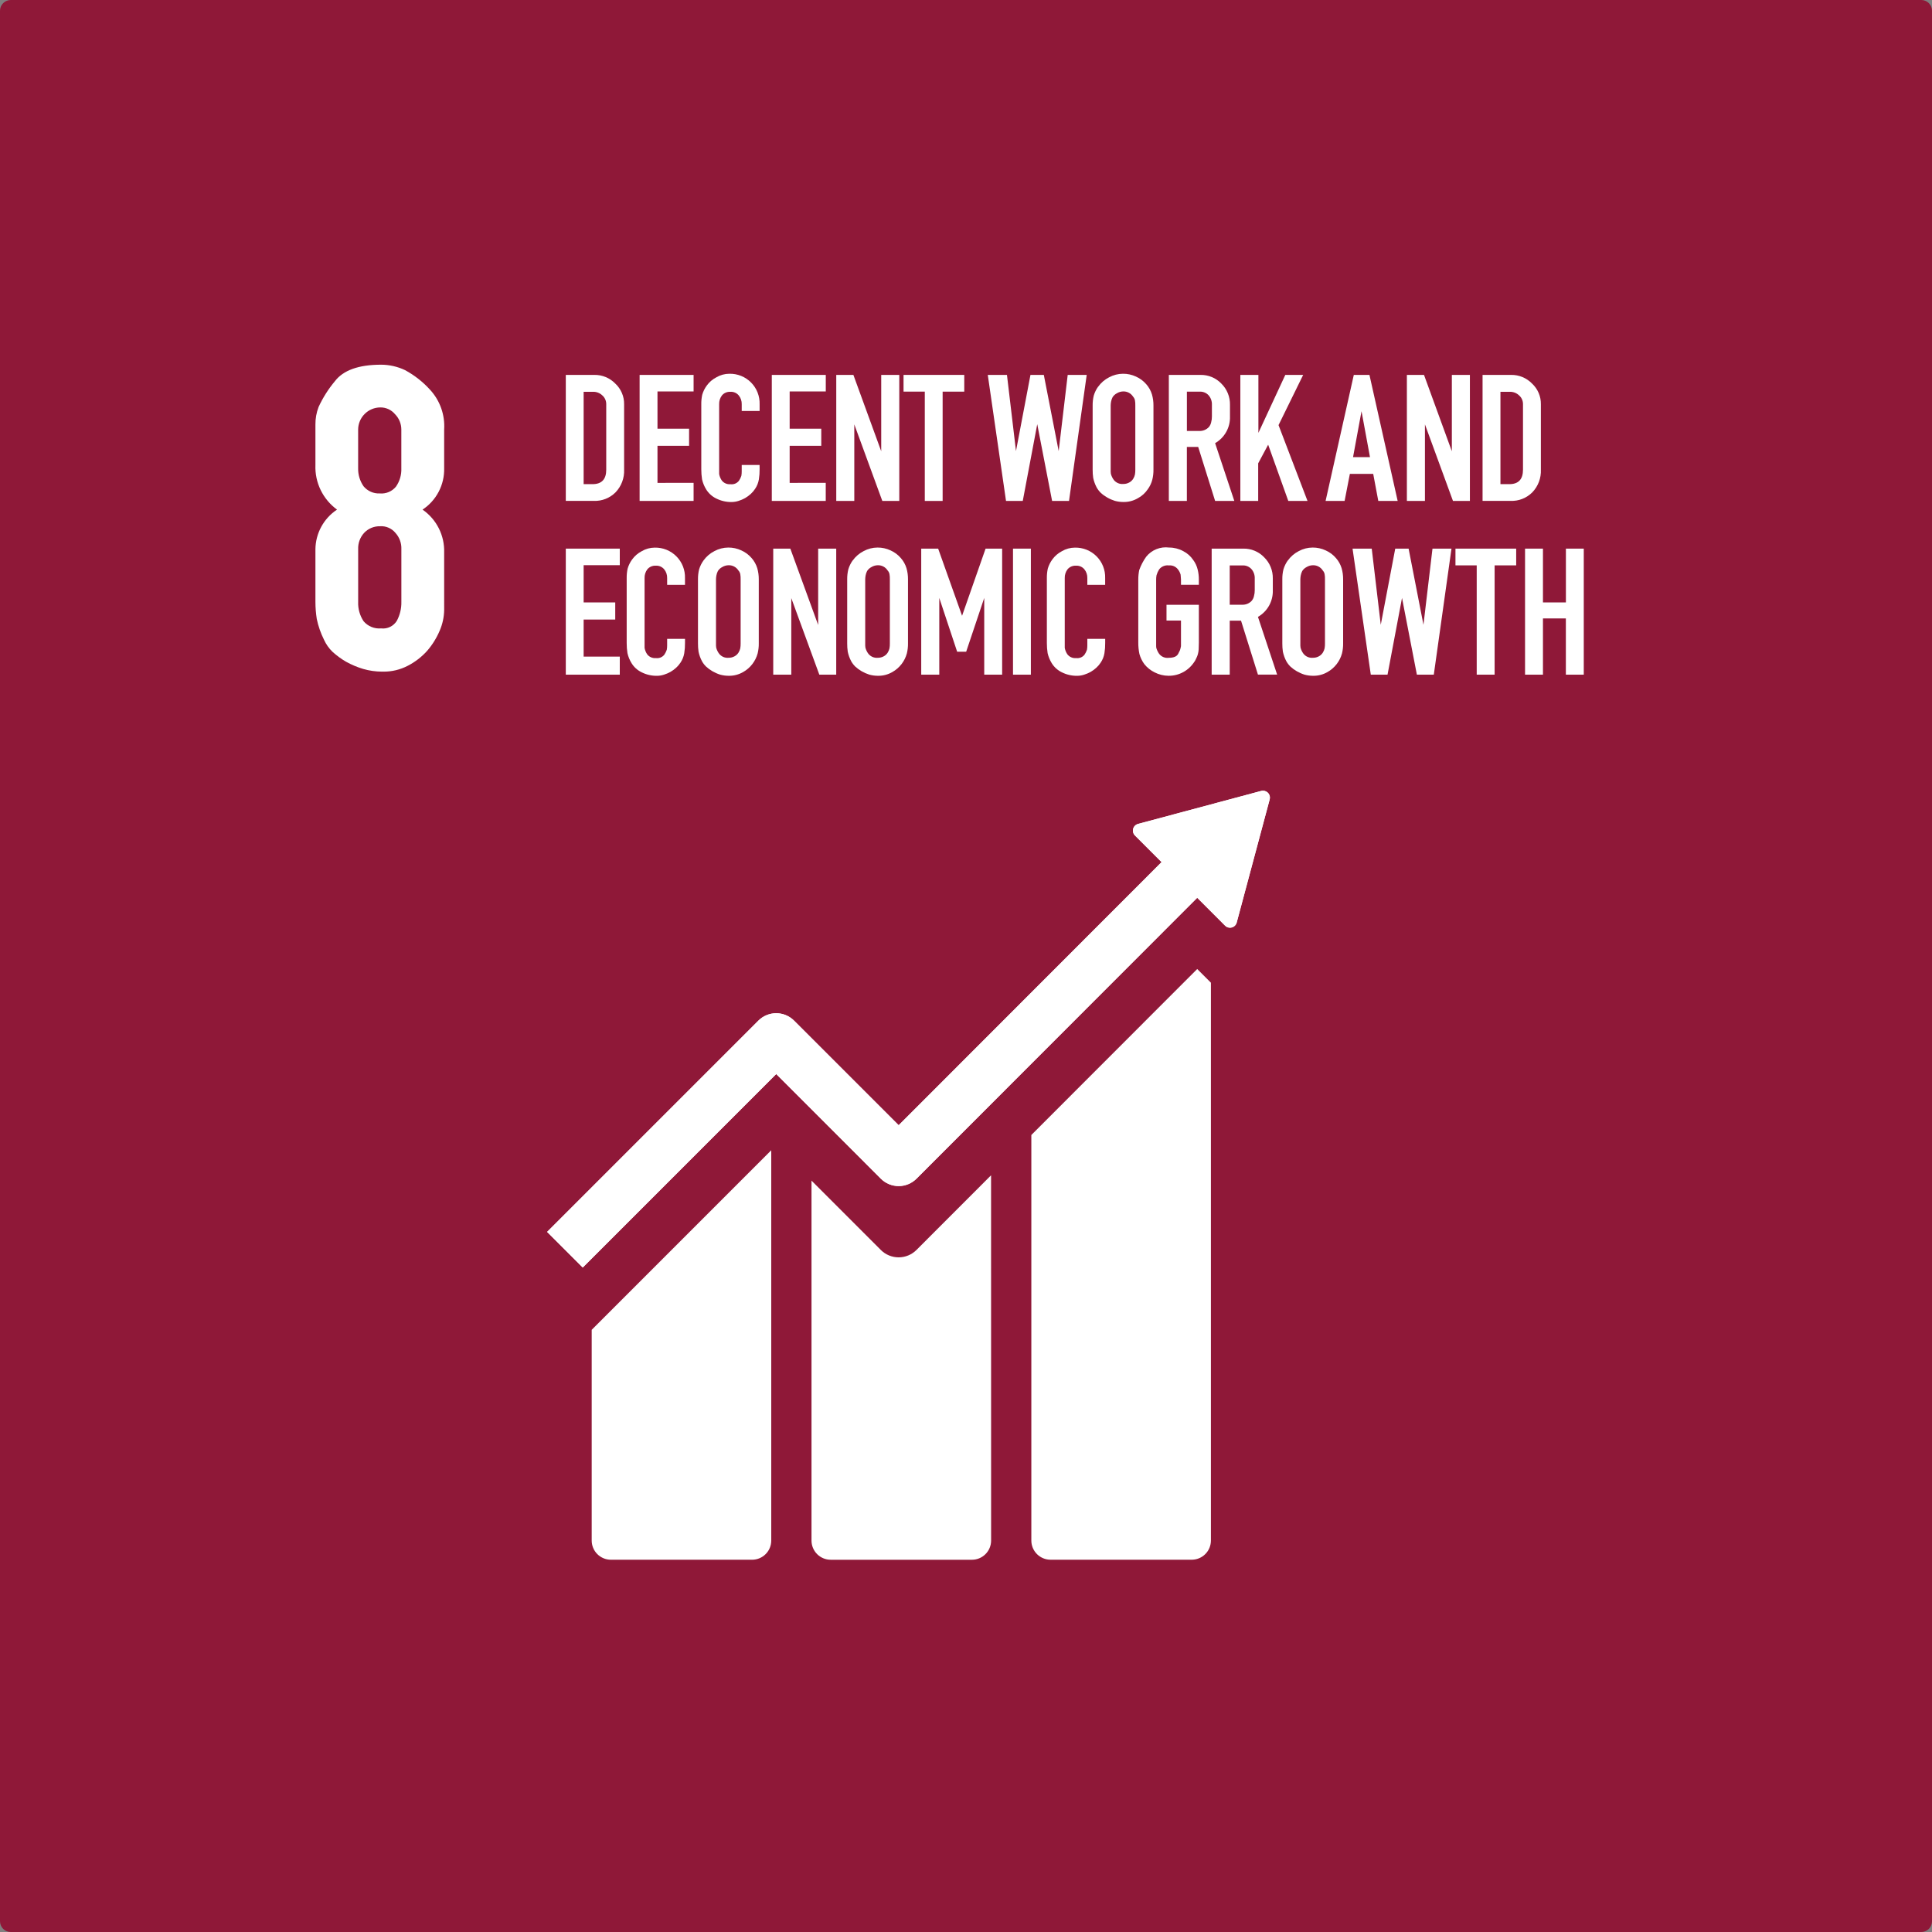 <svg width="210" height="210" viewBox="0 0 210 210" fill="none" xmlns="http://www.w3.org/2000/svg">
<rect x="0" y="0" width="210" height="210" fill="#808080" stroke="none"/>
<g clip-path="url(#clip0_5355_45354)">
<path fill-rule="evenodd" clip-rule="evenodd" d="M1.172 6.23709e-06H208.829C208.983 -0 209.136 0.029 209.278 0.088C209.42 0.147 209.55 0.233 209.659 0.342C209.768 0.451 209.854 0.58 209.913 0.722C209.972 0.864 210.002 1.017 210.001 1.171V208.83C210.002 208.984 209.972 209.137 209.913 209.279C209.854 209.421 209.768 209.551 209.659 209.659C209.55 209.768 209.42 209.855 209.278 209.913C209.136 209.972 208.983 210.002 208.829 210.001H1.172C1.018 210.002 0.866 209.972 0.723 209.913C0.581 209.855 0.452 209.768 0.343 209.659C0.234 209.551 0.147 209.421 0.089 209.279C0.03 209.137 -0 208.984 2.78002e-06 208.83V1.171C-0 1.017 0.03 0.864 0.089 0.722C0.147 0.58 0.234 0.451 0.343 0.342C0.452 0.233 0.581 0.147 0.723 0.088C0.866 0.029 1.018 -0 1.172 6.23709e-06Z" fill="#8F1838"/>
<path d="M64.607 40.75C65.03 40.744 65.449 40.824 65.84 40.986C66.23 41.148 66.583 41.388 66.877 41.691C67.186 41.978 67.431 42.326 67.597 42.714C67.763 43.101 67.845 43.519 67.838 43.94V51.05C67.857 51.5 67.785 51.949 67.627 52.371C67.469 52.792 67.228 53.178 66.918 53.504C66.609 53.817 66.239 54.062 65.831 54.224C65.422 54.386 64.985 54.461 64.546 54.445H61.5V40.75H64.607ZM65.895 51.05V43.935C65.898 43.754 65.861 43.573 65.787 43.407C65.713 43.241 65.603 43.093 65.466 42.974C65.333 42.847 65.176 42.747 65.005 42.681C64.833 42.614 64.65 42.582 64.466 42.586H63.439V52.625H64.4C65.397 52.627 65.896 52.102 65.896 51.05H65.895Z" fill="white"/>
<path d="M75.391 52.483V54.45H69.523V40.75H75.391V42.55H71.466V46.598H74.9V48.459H71.466V52.487L75.391 52.483Z" fill="white"/>
<path d="M82.567 50.989C82.572 51.366 82.544 51.742 82.485 52.114C82.424 52.48 82.284 52.829 82.076 53.136C81.943 53.339 81.785 53.525 81.606 53.688C81.418 53.859 81.213 54.01 80.993 54.138C80.766 54.265 80.526 54.368 80.277 54.445C80.032 54.525 79.777 54.566 79.52 54.568C78.938 54.576 78.363 54.443 77.843 54.18C77.396 53.962 77.021 53.622 76.759 53.199C76.549 52.86 76.397 52.488 76.309 52.099C76.253 51.735 76.225 51.367 76.227 50.999V43.937C76.222 43.594 76.256 43.251 76.327 42.915C76.431 42.556 76.597 42.217 76.818 41.915C77.09 41.537 77.447 41.229 77.861 41.015C78.288 40.762 78.775 40.628 79.272 40.626C79.709 40.615 80.144 40.693 80.55 40.856C80.956 41.019 81.324 41.262 81.632 41.572C81.941 41.882 82.183 42.252 82.343 42.658C82.504 43.065 82.58 43.5 82.567 43.937V44.673H80.622V43.937C80.633 43.588 80.517 43.246 80.295 42.976C80.183 42.843 80.042 42.739 79.882 42.671C79.722 42.603 79.548 42.575 79.375 42.587C79.205 42.579 79.036 42.61 78.88 42.677C78.724 42.745 78.585 42.847 78.475 42.976C78.265 43.251 78.156 43.591 78.168 43.937V51.523C78.212 51.774 78.31 52.013 78.454 52.223C78.564 52.365 78.707 52.476 78.872 52.548C79.036 52.619 79.216 52.648 79.394 52.632C79.566 52.656 79.741 52.635 79.903 52.57C80.064 52.505 80.206 52.4 80.314 52.264C80.425 52.099 80.515 51.92 80.58 51.732C80.611 51.57 80.624 51.406 80.621 51.241V50.541H82.563L82.567 50.989Z" fill="white"/>
<path d="M89.755 52.483V54.45H83.891V40.75H89.759V42.55H85.833V46.598H89.268V48.459H85.833V52.487L89.755 52.483Z" fill="white"/>
<path d="M95.904 54.45L92.858 46.128V54.45H90.898V40.75H92.759L95.785 49.05V40.75H97.748V54.45H95.904Z" fill="white"/>
<path d="M100.521 54.45V42.567H98.211V40.75H104.811V42.57H102.46V54.45H100.521Z" fill="white"/>
<path d="M114.359 54.45L112.744 46.108L111.17 54.45H109.35L107.367 40.75H109.452L110.433 49.031L112.007 40.75H113.459L115.074 49.031L116.055 40.75H118.12L116.198 54.45H114.359Z" fill="white"/>
<path d="M119.364 42.036C119.672 41.605 120.078 41.255 120.55 41.014C121.014 40.761 121.534 40.628 122.063 40.625C122.55 40.621 123.032 40.726 123.474 40.932C123.907 41.124 124.291 41.41 124.599 41.77C124.879 42.089 125.088 42.464 125.212 42.87C125.325 43.262 125.38 43.668 125.376 44.076V51.048C125.381 51.413 125.34 51.777 125.253 52.132C125.156 52.508 124.99 52.861 124.762 53.175C124.486 53.585 124.114 53.922 123.678 54.156C123.207 54.431 122.67 54.572 122.124 54.565C121.806 54.566 121.49 54.525 121.183 54.442C120.891 54.35 120.61 54.227 120.345 54.074C120.093 53.931 119.858 53.76 119.645 53.563C119.467 53.389 119.315 53.189 119.195 52.97C119.026 52.648 118.902 52.304 118.827 51.948C118.783 51.65 118.763 51.349 118.766 51.048V44.076C118.761 43.711 118.802 43.347 118.889 42.992C118.992 42.648 119.151 42.324 119.359 42.031L119.364 42.036ZM123.164 43.12C123.052 42.941 122.895 42.793 122.708 42.693C122.522 42.592 122.313 42.542 122.101 42.547C121.854 42.549 121.612 42.618 121.401 42.747C121.209 42.846 121.047 42.994 120.931 43.176C120.852 43.331 120.797 43.496 120.767 43.667C120.742 43.802 120.729 43.939 120.726 44.076V51.276C120.727 51.352 120.734 51.427 120.747 51.501C120.81 51.746 120.921 51.975 121.074 52.176C121.196 52.327 121.353 52.444 121.531 52.519C121.709 52.594 121.903 52.624 122.096 52.605C122.325 52.609 122.55 52.552 122.75 52.441C122.927 52.345 123.075 52.204 123.179 52.032C123.265 51.893 123.327 51.741 123.363 51.582C123.394 51.407 123.407 51.228 123.404 51.05V44.078C123.411 43.886 123.397 43.694 123.363 43.505C123.332 43.36 123.263 43.226 123.163 43.117L123.164 43.12Z" fill="white"/>
<path d="M127.047 54.451V40.751H130.482C130.905 40.742 131.325 40.821 131.716 40.983C132.107 41.145 132.459 41.386 132.752 41.692C133.058 41.992 133.3 42.352 133.461 42.749C133.623 43.147 133.702 43.573 133.693 44.002V45.27C133.713 45.854 133.573 46.433 133.288 46.944C133.004 47.455 132.585 47.879 132.078 48.17L134.164 54.447H132.078L130.238 48.579H129.007V54.451H127.047ZM131.402 46.416C131.524 46.268 131.608 46.092 131.647 45.905C131.704 45.698 131.731 45.485 131.729 45.271V44.003C131.746 43.63 131.622 43.265 131.381 42.981C131.259 42.843 131.107 42.734 130.937 42.664C130.767 42.593 130.584 42.561 130.4 42.572H129.01V46.845H130.38C130.571 46.849 130.761 46.814 130.937 46.74C131.113 46.666 131.271 46.555 131.402 46.416Z" fill="white"/>
<path d="M140.032 54.45L137.844 48.337L136.76 50.361V54.45H134.82V40.75H136.783V47.05L139.707 40.75H141.649L138.971 46.209L142.12 54.449L140.032 54.45Z" fill="white"/>
<path d="M144.086 54.45L147.153 40.75H148.853L151.92 54.45H149.814L149.262 51.506H146.725L146.153 54.45H144.086ZM147.071 49.686H148.911L147.991 44.697L147.071 49.686Z" fill="white"/>
<path d="M157.932 54.45L154.885 46.128V54.45H152.922V40.75H154.783L157.809 49.05V40.75H159.772V54.45H157.932Z" fill="white"/>
<path d="M164.255 40.75C164.678 40.744 165.097 40.824 165.488 40.986C165.878 41.148 166.231 41.388 166.525 41.691C166.835 41.978 167.08 42.326 167.246 42.714C167.411 43.101 167.493 43.519 167.486 43.94V51.05C167.505 51.5 167.434 51.949 167.276 52.371C167.118 52.792 166.876 53.178 166.566 53.504C166.258 53.817 165.887 54.062 165.479 54.224C165.071 54.386 164.633 54.461 164.194 54.445H161.148V40.75H164.255ZM165.543 51.05V43.935C165.546 43.754 165.51 43.573 165.436 43.407C165.361 43.241 165.252 43.093 165.114 42.974C164.981 42.847 164.825 42.747 164.653 42.681C164.481 42.614 164.298 42.582 164.114 42.586H163.092V52.625H164.053C165.047 52.627 165.543 52.102 165.543 51.05Z" fill="white"/>
<path d="M67.368 71.37V73.333H61.5V59.633H67.368V61.433H63.439V65.481H66.874V67.342H63.439V71.37H67.368Z" fill="white"/>
<path d="M74.457 69.879C74.461 70.256 74.434 70.632 74.375 71.004C74.313 71.37 74.174 71.719 73.966 72.026C73.833 72.229 73.675 72.415 73.496 72.578C73.308 72.75 73.102 72.901 72.883 73.028C72.655 73.155 72.415 73.258 72.167 73.335C71.922 73.415 71.667 73.456 71.411 73.458C70.829 73.466 70.253 73.333 69.734 73.07C69.287 72.852 68.911 72.512 68.65 72.089C68.44 71.75 68.288 71.378 68.2 70.989C68.143 70.626 68.116 70.258 68.118 69.889V62.835C68.113 62.492 68.147 62.149 68.218 61.813C68.322 61.454 68.488 61.116 68.709 60.813C68.981 60.436 69.338 60.127 69.752 59.913C70.179 59.66 70.666 59.526 71.163 59.524C71.6 59.514 72.034 59.592 72.44 59.755C72.845 59.918 73.213 60.162 73.521 60.472C73.829 60.782 74.071 61.151 74.232 61.558C74.392 61.965 74.468 62.4 74.455 62.836V63.572H72.516V62.836C72.527 62.487 72.411 62.145 72.189 61.875C72.077 61.743 71.935 61.638 71.775 61.571C71.615 61.504 71.442 61.475 71.269 61.487C71.099 61.479 70.93 61.51 70.774 61.577C70.618 61.644 70.479 61.746 70.369 61.875C70.158 62.151 70.05 62.49 70.062 62.836V70.422C70.106 70.673 70.204 70.912 70.348 71.122C70.457 71.264 70.601 71.376 70.766 71.447C70.93 71.519 71.11 71.548 71.289 71.531C71.461 71.555 71.636 71.534 71.797 71.469C71.959 71.405 72.1 71.299 72.209 71.163C72.32 70.998 72.409 70.82 72.475 70.631C72.505 70.47 72.519 70.305 72.516 70.14V69.44H74.458L74.457 69.879Z" fill="white"/>
<path d="M76.464 60.927C76.771 60.496 77.178 60.145 77.65 59.905C78.114 59.652 78.634 59.519 79.163 59.516C79.65 59.512 80.132 59.617 80.574 59.823C81.007 60.014 81.391 60.301 81.699 60.661C81.979 60.98 82.188 61.355 82.312 61.761C82.424 62.153 82.479 62.559 82.476 62.967V69.939C82.481 70.304 82.439 70.668 82.353 71.023C82.237 71.447 82.038 71.845 81.768 72.192C81.498 72.54 81.162 72.83 80.779 73.047C80.307 73.321 79.77 73.463 79.225 73.456C78.907 73.457 78.591 73.415 78.285 73.333C77.993 73.241 77.712 73.117 77.447 72.965C77.195 72.822 76.96 72.65 76.747 72.454C76.568 72.279 76.416 72.079 76.297 71.861C76.127 71.539 76.003 71.195 75.929 70.839C75.885 70.541 75.865 70.24 75.868 69.939V62.967C75.862 62.602 75.904 62.237 75.991 61.883C76.095 61.541 76.255 61.218 76.464 60.927ZM80.264 62.011C80.151 61.831 79.994 61.684 79.808 61.584C79.621 61.484 79.412 61.434 79.201 61.439C78.953 61.441 78.711 61.51 78.501 61.639C78.308 61.737 78.146 61.885 78.031 62.068C77.952 62.222 77.896 62.388 77.867 62.559C77.842 62.694 77.828 62.831 77.826 62.968V70.168C77.826 70.243 77.833 70.318 77.847 70.393C77.909 70.637 78.021 70.867 78.174 71.068C78.295 71.218 78.452 71.336 78.631 71.411C78.809 71.486 79.003 71.515 79.196 71.497C79.424 71.501 79.65 71.444 79.85 71.333C80.026 71.237 80.174 71.096 80.279 70.924C80.364 70.785 80.426 70.633 80.463 70.474C80.493 70.298 80.507 70.12 80.504 69.942V62.97C80.51 62.778 80.496 62.586 80.463 62.397C80.432 62.252 80.363 62.118 80.263 62.009L80.264 62.011Z" fill="white"/>
<path d="M89.057 73.333L86.01 65.011V73.333H84.047V59.633H85.905L88.931 67.933V59.633H90.894V73.333H89.057Z" fill="white"/>
<path d="M92.683 60.927C92.991 60.496 93.398 60.145 93.869 59.905C94.334 59.652 94.854 59.518 95.382 59.516C95.87 59.512 96.352 59.617 96.793 59.823C97.226 60.014 97.611 60.301 97.918 60.661C98.199 60.98 98.408 61.355 98.531 61.761C98.644 62.153 98.699 62.559 98.695 62.967V69.939C98.7 70.304 98.659 70.668 98.572 71.023C98.457 71.447 98.258 71.845 97.988 72.192C97.718 72.54 97.381 72.83 96.998 73.047C96.527 73.321 95.99 73.463 95.444 73.456C95.127 73.457 94.81 73.415 94.503 73.333C94.212 73.241 93.93 73.117 93.665 72.965C93.413 72.822 93.178 72.65 92.965 72.454C92.787 72.279 92.635 72.079 92.515 71.861C92.346 71.539 92.222 71.195 92.147 70.839C92.104 70.541 92.083 70.24 92.086 69.939V62.967C92.081 62.602 92.123 62.237 92.209 61.883C92.313 61.539 92.471 61.214 92.679 60.922L92.683 60.927ZM96.483 62.011C96.371 61.831 96.214 61.684 96.028 61.584C95.841 61.484 95.632 61.434 95.42 61.439C95.173 61.441 94.931 61.51 94.72 61.639C94.528 61.737 94.366 61.885 94.25 62.068C94.171 62.222 94.116 62.388 94.086 62.559C94.062 62.694 94.048 62.831 94.045 62.968V70.168C94.046 70.243 94.053 70.318 94.066 70.393C94.129 70.637 94.24 70.867 94.393 71.068C94.515 71.218 94.672 71.336 94.85 71.411C95.029 71.486 95.223 71.515 95.415 71.497C95.644 71.501 95.87 71.444 96.069 71.333C96.246 71.237 96.394 71.096 96.498 70.924C96.584 70.785 96.646 70.633 96.682 70.474C96.713 70.298 96.727 70.12 96.723 69.942V62.97C96.73 62.778 96.716 62.586 96.682 62.397C96.652 62.252 96.583 62.118 96.482 62.009L96.483 62.011Z" fill="white"/>
<path d="M106.982 73.334V64.991L105.019 70.839H104.038L102.096 64.991V73.333H100.133V59.633H101.973L104.573 66.933L107.129 59.633H108.929V73.333L106.982 73.334Z" fill="white"/>
<path d="M110.109 73.333V59.633H112.051V73.333H110.109Z" fill="white"/>
<path d="M120.129 69.879C120.134 70.256 120.107 70.632 120.047 71.004C119.986 71.37 119.847 71.719 119.638 72.026C119.506 72.229 119.348 72.415 119.168 72.578C118.981 72.75 118.775 72.901 118.555 73.028C118.328 73.155 118.088 73.258 117.839 73.335C117.595 73.415 117.34 73.457 117.082 73.458C116.5 73.466 115.925 73.333 115.405 73.07C114.959 72.852 114.583 72.512 114.321 72.089C114.112 71.75 113.96 71.378 113.871 70.989C113.815 70.626 113.788 70.258 113.789 69.889V62.835C113.785 62.492 113.818 62.149 113.889 61.813C113.994 61.454 114.16 61.116 114.38 60.813C114.653 60.436 115.01 60.127 115.423 59.913C115.851 59.66 116.338 59.526 116.834 59.524C117.271 59.514 117.706 59.592 118.111 59.755C118.517 59.918 118.885 60.162 119.193 60.472C119.501 60.782 119.743 61.151 119.903 61.558C120.064 61.965 120.14 62.4 120.126 62.836V63.572H118.188V62.836C118.2 62.487 118.083 62.145 117.861 61.875C117.75 61.743 117.608 61.638 117.448 61.571C117.288 61.504 117.115 61.475 116.941 61.487C116.772 61.479 116.602 61.51 116.446 61.577C116.291 61.644 116.152 61.746 116.041 61.875C115.831 62.151 115.723 62.49 115.734 62.836V70.422C115.779 70.673 115.876 70.912 116.02 71.122C116.13 71.264 116.274 71.376 116.439 71.447C116.603 71.519 116.783 71.548 116.961 71.531C117.134 71.555 117.309 71.534 117.47 71.469C117.632 71.405 117.773 71.299 117.881 71.163C117.993 70.998 118.082 70.82 118.147 70.631C118.178 70.47 118.192 70.305 118.188 70.14V69.44H120.13L120.129 69.879Z" fill="white"/>
<path d="M129.841 71.9C129.542 72.377 129.127 72.771 128.635 73.045C128.141 73.319 127.584 73.46 127.02 73.454C126.494 73.452 125.975 73.326 125.507 73.086C125.07 72.873 124.686 72.566 124.382 72.186C124.14 71.855 123.96 71.482 123.85 71.086C123.764 70.676 123.723 70.258 123.727 69.839V62.99C123.726 62.647 123.76 62.305 123.827 61.968C124.011 61.452 124.266 60.963 124.584 60.516C124.878 60.149 125.262 59.864 125.699 59.688C126.136 59.513 126.611 59.454 127.078 59.516C127.614 59.514 128.142 59.648 128.612 59.905C129.049 60.128 129.422 60.459 129.696 60.866C129.932 61.183 130.099 61.545 130.187 61.929C130.271 62.277 130.313 62.634 130.31 62.992V63.564H128.368V62.992C128.369 62.897 128.362 62.801 128.347 62.706C128.348 62.624 128.341 62.542 128.327 62.461C128.267 62.244 128.163 62.042 128.02 61.868C127.907 61.725 127.759 61.613 127.592 61.541C127.424 61.47 127.24 61.441 127.059 61.459C126.86 61.432 126.657 61.457 126.47 61.533C126.284 61.608 126.12 61.73 125.996 61.888C125.871 62.085 125.775 62.298 125.71 62.522C125.681 62.677 125.667 62.835 125.669 62.992V70.192C125.668 70.274 125.674 70.356 125.689 70.437C125.756 70.664 125.86 70.878 125.996 71.071C126.117 71.228 126.277 71.35 126.46 71.425C126.643 71.5 126.843 71.526 127.039 71.5C127.572 71.5 127.913 71.357 128.061 71.071C128.143 70.921 128.204 70.799 128.245 70.703C128.281 70.611 128.309 70.515 128.327 70.417C128.354 70.338 128.368 70.256 128.368 70.172V67.453H126.794V65.736H130.311V69.846C130.311 70.132 130.304 70.378 130.291 70.582C130.28 70.755 130.253 70.926 130.209 71.093C130.169 71.241 130.114 71.385 130.045 71.522C129.986 71.656 129.919 71.785 129.845 71.91L129.841 71.9Z" fill="white"/>
<path d="M131.703 73.334V59.633H135.138C135.561 59.624 135.981 59.703 136.372 59.865C136.763 60.027 137.116 60.269 137.408 60.575C137.714 60.875 137.956 61.235 138.118 61.632C138.28 62.029 138.358 62.456 138.349 62.885V64.153C138.369 64.737 138.229 65.316 137.945 65.827C137.66 66.338 137.242 66.762 136.734 67.052L138.82 73.329H136.734L134.894 67.462H133.667V73.329L131.703 73.334ZM136.058 65.299C136.18 65.15 136.264 64.975 136.303 64.787C136.36 64.581 136.387 64.368 136.385 64.153V62.891C136.402 62.518 136.278 62.153 136.037 61.868C135.915 61.731 135.763 61.622 135.594 61.551C135.424 61.48 135.24 61.449 135.056 61.459H133.666V65.733H135.036C135.227 65.737 135.417 65.701 135.593 65.627C135.769 65.553 135.928 65.443 136.058 65.303V65.299Z" fill="white"/>
<path d="M139.98 60.927C140.288 60.496 140.695 60.145 141.166 59.905C141.631 59.652 142.151 59.518 142.679 59.516C143.167 59.512 143.649 59.617 144.09 59.823C144.523 60.014 144.908 60.301 145.215 60.661C145.496 60.98 145.705 61.355 145.828 61.761C145.941 62.153 145.996 62.559 145.992 62.967V69.939C145.997 70.304 145.956 70.668 145.869 71.023C145.754 71.447 145.555 71.845 145.285 72.192C145.015 72.54 144.678 72.83 144.295 73.047C143.824 73.321 143.287 73.463 142.741 73.456C142.423 73.457 142.107 73.415 141.8 73.333C141.508 73.241 141.227 73.117 140.962 72.965C140.71 72.822 140.475 72.65 140.262 72.454C140.084 72.279 139.932 72.079 139.812 71.861C139.643 71.539 139.519 71.195 139.444 70.839C139.401 70.541 139.38 70.24 139.383 69.939V62.967C139.378 62.602 139.419 62.237 139.506 61.883C139.61 61.539 139.768 61.214 139.976 60.922L139.98 60.927ZM143.78 62.011C143.668 61.831 143.511 61.684 143.324 61.584C143.138 61.484 142.929 61.434 142.717 61.439C142.47 61.441 142.228 61.51 142.017 61.639C141.825 61.737 141.663 61.885 141.547 62.068C141.468 62.222 141.413 62.388 141.383 62.559C141.359 62.694 141.345 62.831 141.342 62.968V70.168C141.343 70.243 141.349 70.318 141.362 70.393C141.425 70.637 141.536 70.867 141.689 71.068C141.811 71.218 141.968 71.336 142.146 71.411C142.325 71.486 142.519 71.515 142.711 71.497C142.94 71.501 143.165 71.444 143.365 71.333C143.542 71.237 143.69 71.096 143.794 70.924C143.88 70.785 143.942 70.633 143.978 70.474C144.009 70.298 144.023 70.12 144.019 69.942V62.97C144.026 62.778 144.012 62.586 143.978 62.397C143.948 62.252 143.878 62.118 143.778 62.009L143.78 62.011Z" fill="white"/>
<path d="M154.008 73.333L152.393 64.991L150.819 73.333H148.999L147.016 59.633H149.102L150.083 67.914L151.657 59.633H153.109L154.724 67.914L155.705 59.633H157.77L155.848 73.333H154.008Z" fill="white"/>
<path d="M160.513 73.332V61.453H158.203V59.633H164.803V61.453H162.458V73.332H160.513Z" fill="white"/>
<path d="M165.766 73.333V59.633H167.713V65.481H170.207V59.633H172.149V73.333H170.203V67.22H167.713V73.333H165.766Z" fill="white"/>
<path d="M48.279 65.96V66.302C48.267 67.077 48.101 67.842 47.791 68.553C47.453 69.353 46.99 70.096 46.42 70.753C45.824 71.413 45.112 71.96 44.321 72.368C43.505 72.792 42.598 73.01 41.678 73.004H41.528C40.832 73.002 40.14 72.903 39.472 72.71C38.826 72.516 38.203 72.254 37.614 71.927C37.087 71.621 36.595 71.261 36.145 70.851C35.754 70.474 35.438 70.025 35.215 69.53C34.859 68.816 34.596 68.06 34.432 67.28C34.335 66.665 34.286 66.043 34.285 65.421V59.697C34.295 58.842 34.514 58.002 34.924 57.252C35.333 56.502 35.92 55.863 36.633 55.392C35.875 54.839 35.264 54.108 34.854 53.263C34.445 52.418 34.249 51.486 34.285 50.548V46.148C34.279 45.496 34.395 44.849 34.627 44.24C35.09 43.237 35.682 42.299 36.389 41.451C37.302 40.244 38.981 39.641 41.428 39.641C42.324 39.644 43.209 39.845 44.02 40.228C45.05 40.784 45.977 41.512 46.761 42.381C47.29 42.959 47.698 43.639 47.958 44.378C48.219 45.118 48.328 45.903 48.278 46.686V50.894C48.3 51.781 48.096 52.66 47.685 53.447C47.274 54.234 46.67 54.904 45.929 55.394C46.678 55.911 47.284 56.607 47.694 57.419C48.104 58.231 48.305 59.133 48.278 60.042L48.279 65.96ZM41.328 44.286C40.693 44.291 40.086 44.546 39.637 44.995C39.188 45.444 38.933 46.051 38.928 46.686V50.894C38.912 51.592 39.117 52.277 39.514 52.851C39.727 53.109 39.996 53.315 40.302 53.451C40.608 53.587 40.941 53.65 41.276 53.634C41.607 53.664 41.94 53.613 42.247 53.485C42.554 53.358 42.825 53.156 43.036 52.9C43.447 52.314 43.654 51.609 43.623 50.894V46.686C43.622 46.062 43.376 45.465 42.938 45.022C42.742 44.786 42.496 44.597 42.217 44.47C41.938 44.343 41.634 44.279 41.328 44.286ZM41.328 57.202C40.998 57.191 40.671 57.251 40.367 57.377C40.063 57.504 39.79 57.694 39.566 57.936C39.133 58.417 38.905 59.049 38.931 59.697V65.421C38.902 66.165 39.107 66.899 39.517 67.521C39.749 67.795 40.043 68.01 40.376 68.146C40.708 68.282 41.068 68.336 41.425 68.304C41.761 68.344 42.1 68.287 42.404 68.14C42.708 67.992 42.962 67.76 43.138 67.472C43.474 66.84 43.643 66.132 43.627 65.417V59.693C43.652 59.045 43.424 58.413 42.99 57.932C42.791 57.687 42.536 57.493 42.247 57.366C41.958 57.238 41.643 57.181 41.328 57.198V57.202Z" fill="white"/>
<path d="M137.295 85.945C137.225 85.944 137.155 85.953 137.087 85.971L123.703 89.556C123.575 89.591 123.458 89.658 123.365 89.751C123.271 89.845 123.204 89.961 123.17 90.089C123.136 90.217 123.136 90.352 123.171 90.479C123.205 90.607 123.273 90.723 123.367 90.816L126.259 93.708L97.682 122.308L86.307 110.935C85.793 110.422 85.097 110.134 84.371 110.134C83.645 110.134 82.948 110.422 82.435 110.935L59.469 133.901L63.343 137.773L84.371 116.743L95.744 128.118C95.998 128.373 96.3 128.575 96.632 128.712C96.965 128.85 97.321 128.921 97.681 128.921C98.04 128.921 98.397 128.85 98.729 128.712C99.061 128.575 99.363 128.373 99.618 128.118L130.132 97.584L133.163 100.615C133.256 100.709 133.373 100.776 133.5 100.81C133.628 100.844 133.762 100.844 133.889 100.81C134.017 100.776 134.133 100.709 134.227 100.616C134.321 100.523 134.388 100.407 134.423 100.279L138.008 86.895C138.038 86.785 138.042 86.669 138.02 86.556C137.998 86.444 137.951 86.338 137.882 86.246C137.813 86.155 137.724 86.081 137.622 86.029C137.52 85.977 137.407 85.949 137.293 85.947L137.295 85.945ZM130.132 105.327L112.102 123.37V167.444C112.101 167.719 112.155 167.991 112.26 168.245C112.365 168.499 112.519 168.73 112.713 168.924C112.908 169.118 113.139 169.272 113.393 169.377C113.647 169.482 113.919 169.535 114.194 169.534H129.529C129.804 169.535 130.076 169.482 130.33 169.377C130.584 169.272 130.815 169.118 131.009 168.924C131.203 168.73 131.358 168.499 131.463 168.245C131.567 167.991 131.621 167.719 131.621 167.444V106.816L130.132 105.327ZM83.832 125.027L64.315 144.546V167.446C64.314 167.721 64.368 167.993 64.473 168.247C64.578 168.501 64.732 168.732 64.926 168.926C65.121 169.12 65.352 169.274 65.606 169.379C65.86 169.484 66.132 169.537 66.407 169.536H81.742C82.016 169.537 82.289 169.484 82.543 169.379C82.796 169.274 83.027 169.12 83.221 168.926C83.416 168.732 83.57 168.501 83.674 168.247C83.779 167.993 83.832 167.721 83.832 167.446V125.027ZM107.724 127.75L99.616 135.865C99.361 136.12 99.059 136.322 98.727 136.459C98.395 136.597 98.038 136.668 97.679 136.668C97.319 136.668 96.963 136.597 96.63 136.459C96.298 136.322 95.996 136.12 95.742 135.865L88.207 128.328V167.448C88.206 167.723 88.26 167.995 88.365 168.249C88.47 168.503 88.624 168.734 88.818 168.928C89.013 169.122 89.244 169.276 89.498 169.381C89.752 169.486 90.024 169.539 90.299 169.538H105.639C105.913 169.539 106.186 169.486 106.439 169.381C106.693 169.276 106.924 169.122 107.118 168.928C107.313 168.734 107.467 168.503 107.571 168.249C107.676 167.995 107.73 167.723 107.729 167.448L107.724 127.75Z" fill="white"/>
<path d="M137.295 85.945C137.225 85.944 137.155 85.953 137.087 85.971L123.703 89.556C123.575 89.591 123.458 89.658 123.365 89.751C123.271 89.845 123.204 89.961 123.17 90.089C123.136 90.217 123.136 90.352 123.171 90.479C123.205 90.607 123.273 90.723 123.367 90.816L126.259 93.708L97.682 122.308L86.307 110.935C85.793 110.422 85.097 110.134 84.371 110.134C83.645 110.134 82.948 110.422 82.435 110.935L59.469 133.901L63.343 137.773L84.371 116.743L95.744 128.118C95.998 128.373 96.3 128.575 96.632 128.712C96.965 128.85 97.321 128.921 97.681 128.921C98.04 128.921 98.397 128.85 98.729 128.712C99.061 128.575 99.363 128.373 99.618 128.118L130.132 97.584L133.163 100.615C133.256 100.709 133.373 100.776 133.5 100.81C133.628 100.844 133.762 100.844 133.889 100.81C134.017 100.776 134.133 100.709 134.227 100.616C134.321 100.523 134.388 100.407 134.423 100.279L138.008 86.895C138.038 86.785 138.042 86.669 138.02 86.556C137.998 86.444 137.951 86.338 137.882 86.246C137.813 86.155 137.724 86.081 137.622 86.029C137.52 85.977 137.407 85.949 137.293 85.947L137.295 85.945Z" fill="white"/>
</g>
<defs>
<clipPath id="clip0_5355_45354">
<rect width="210" height="210" fill="white"/>
</clipPath>
</defs>
</svg>
